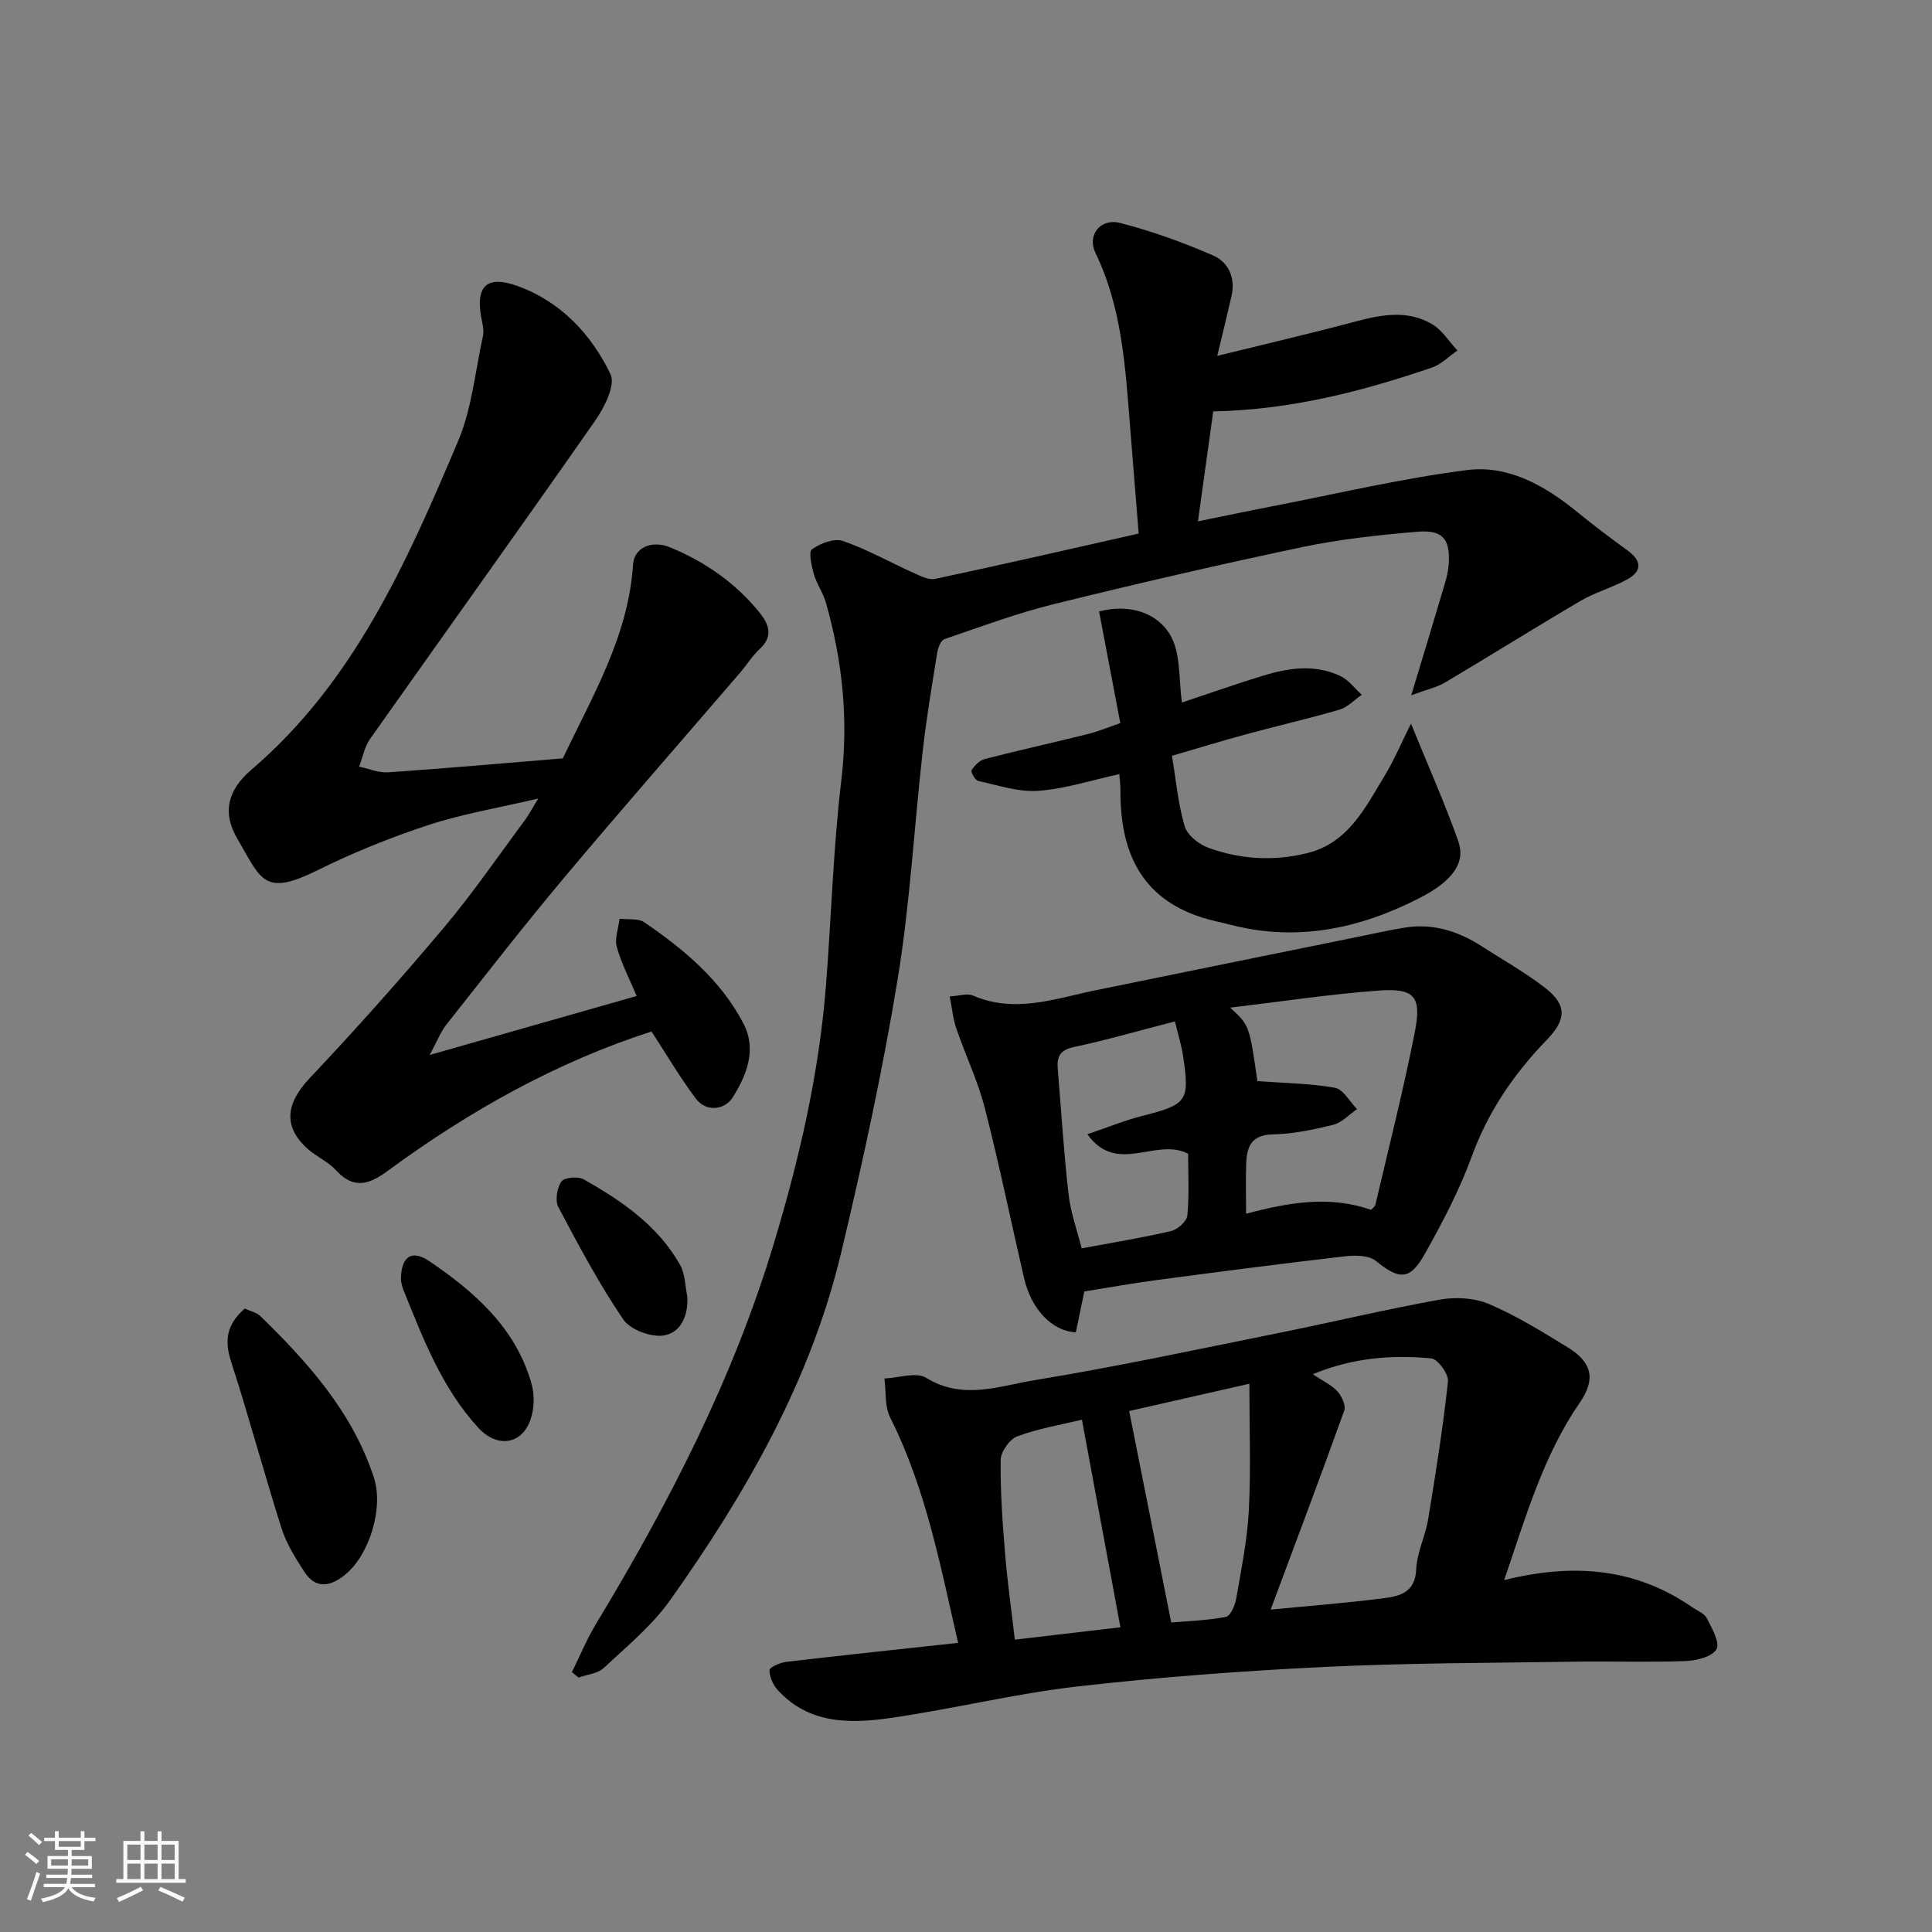 <svg enable-background="new 0 0 400 400" viewBox="0 0 400 400" xmlns="http://www.w3.org/2000/svg"><rect x="0" y="0" width="400" height="400" fill="#808080" stroke="none"/><path d="m5.17 384 .55-.58c.85.61 1.65 1.24 2.4 1.87l-.59.64c-.83-.73-1.62-1.38-2.36-1.93m1.22 9.53-.82-.34c.71-1.76 1.37-3.64 1.98-5.63.24.13.5.25.76.36-.6 1.67-1.24 3.54-1.92 5.61m-.5-13.5.57-.54c.56.44 1.31 1.06 2.26 1.87l-.64.64c-.68-.66-1.41-1.32-2.19-1.97m3.25.46h2.24v-1.36h.77v1.36h4.57v-1.36h.76v1.36h2.28v.69h-2.28v1.84h-2.64v1.26h4.18v2.64h-4.21c0 .45-.02.86-.05 1.21h4.32v.69h-4.38c-.04.34-.1.75-.19 1.22h5.15v.69h-4.82c.87 1.19 2.51 1.92 4.93 2.19-.17.31-.3.57-.37.76-2.77-.49-4.52-1.41-5.26-2.76-.56 1.26-2.3 2.23-5.24 2.9-.12-.24-.26-.48-.43-.72 2.73-.55 4.38-1.34 4.96-2.38h-4.38v-.69h4.65c.1-.38.17-.79.21-1.22h-4.32v-.69h4.4c.03-.34.05-.75.05-1.21h-4.2v-2.64h4.23v-1.26h-2.69v-1.84h-2.24zm1.46 4.46v1.29h3.45c.01-.4.02-.57.01-.53v-.32-.45h-3.46zm1.55-2.59h4.57v-1.19h-4.57zm6.11 2.59h-3.42v.77c-.01.19-.01.37-.02.53h3.44z" fill="#fafafa"/><path d="m32.63 379.16h.82v1.98h3.54v7.89h1.46v.78h-14.37v-.78h1.46v-7.89h3.54v-1.98h.82v1.98h2.73zm-3.49 11.48.5.73c-1.61.82-3.28 1.63-5 2.41-.13-.27-.28-.55-.44-.82 1.75-.72 3.4-1.49 4.94-2.32m-2.78-5.55h2.73v-3.18h-2.73zm0 3.95h2.73v-3.2h-2.73zm3.54-3.95h2.73v-3.18h-2.73zm0 3.95h2.73v-3.2h-2.73zm7.89 4.68c-1.84-.92-3.51-1.7-5.02-2.32l.45-.73c1.89.8 3.57 1.55 5.04 2.23zm-1.62-11.81h-2.73v3.18h2.73zm-2.73 7.13h2.73v-3.2h-2.73z" fill="#fafafa"/><g fill="#000001"><path d="m235.75 110.47c-.6-7.43-1.17-14.63-1.75-21.81-1-12.38-1.63-24.82-7.21-36.32-1.75-3.6.99-7.23 5.11-6.18 6.57 1.68 13.03 4.02 19.26 6.73 3.16 1.37 4.67 4.63 3.82 8.37-.9 3.95-1.87 7.88-2.96 12.42 9.83-2.42 19.38-4.65 28.85-7.17 5.34-1.42 10.66-2.33 15.62.6 2.1 1.24 3.53 3.61 5.26 5.46-1.76 1.21-3.37 2.88-5.32 3.54-14.42 4.92-29.1 8.73-45.24 9.07-1.01 7.28-2.05 14.74-3.17 22.76 5.38-1.09 10.38-2.15 15.4-3.12 13.43-2.6 26.79-5.78 40.33-7.5 8.49-1.07 16.04 3.18 22.67 8.58 3.43 2.79 6.95 5.47 10.53 8.05 2.92 2.11 3.12 4.24-.02 5.99-3.1 1.72-6.63 2.67-9.68 4.46-9.42 5.52-18.67 11.33-28.06 16.9-1.66.99-3.66 1.41-7.01 2.65 2.44-8.06 4.41-14.51 6.32-20.98.6-2.02 1.3-4.08 1.44-6.15.35-5.23-1.24-7.17-6.49-6.73-7.98.67-16.01 1.54-23.83 3.18-17.19 3.62-34.31 7.58-51.37 11.79-7.7 1.9-15.19 4.69-22.71 7.26-.75.26-1.33 1.79-1.5 2.81-1.09 6.77-2.23 13.54-3 20.35-1.78 15.81-2.64 31.77-5.22 47.44-3.12 18.93-7.21 37.74-11.66 56.41-6.34 26.58-19.76 49.91-35.41 71.96-3.75 5.28-8.96 9.56-13.74 14.04-1.26 1.18-3.46 1.35-5.23 1.99-.46-.38-.91-.75-1.37-1.13 1.65-3.33 3.06-6.79 4.98-9.96 15.05-24.92 28.33-50.63 36.79-78.66 5.25-17.39 9.33-34.97 10.79-53.09 1.15-14.29 1.51-28.66 3.21-42.87 1.51-12.66.25-24.83-3.21-36.91-.58-2.02-1.9-3.82-2.47-5.84-.48-1.7-1.13-4.61-.39-5.13 1.73-1.23 4.6-2.35 6.39-1.73 5.03 1.72 9.72 4.4 14.6 6.59 1.43.64 3.15 1.55 4.51 1.26 14.13-3 28.21-6.24 42.14-9.38z"/><path d="m311.43 327.14c14.47-3.59 27.23-2.45 38.87 5.58 1.07.74 2.55 1.3 3.08 2.33 1.05 2.05 2.76 5.04 2 6.4-.87 1.56-4.13 2.36-6.38 2.45-7.65.29-15.33.01-22.99.13-17.27.27-34.55.26-51.79 1.09-17.09.83-34.19 2.1-51.19 4.05-12.94 1.49-25.68 4.64-38.58 6.51-8.38 1.21-16.91 1.33-23.39-5.73-.99-1.08-1.76-2.76-1.75-4.15.01-.61 2.21-1.58 3.49-1.73 11.75-1.38 23.52-2.62 35.57-3.93-3.58-15.46-6.56-31.72-14.08-46.69-1.15-2.3-.82-5.35-1.18-8.05 2.93-.11 6.58-1.41 8.65-.13 7.58 4.67 15.13 1.68 22.43.48 16.88-2.76 33.62-6.36 50.39-9.74 11.18-2.25 22.27-4.92 33.49-6.93 3.28-.59 7.2-.38 10.22.91 5.67 2.42 11 5.72 16.28 8.96 5.12 3.13 5.82 6.63 2.52 11.43-7.51 10.89-11.13 23.41-15.66 36.76zm-39.62-42.62c2.24 1.51 3.97 2.28 5.11 3.57.88.99 1.77 2.91 1.39 3.96-4.93 13.73-10.08 27.38-15.23 41.2 7.91-.77 15.7-1.36 23.44-2.36 3.29-.42 6.49-1.2 6.69-5.96.14-3.49 1.9-6.87 2.47-10.38 1.57-9.49 3.08-18.99 4.11-28.55.16-1.52-2.11-4.63-3.47-4.76-8.12-.77-16.22-.16-24.51 3.28zm-38.03 7.62c2.91 14.6 5.78 29.03 8.71 43.78 3.21-.28 7.31-.41 11.3-1.15.93-.17 1.9-2.34 2.14-3.72 1.05-6.1 2.31-12.22 2.63-18.38.44-8.46.11-16.96.11-26.18-9.57 2.18-17.76 4.03-24.89 5.65zm-9.78 1.79c-4.3 1.04-8.99 1.82-13.37 3.44-1.6.59-3.43 3.19-3.45 4.9-.09 6.42.38 12.86.9 19.27.47 5.79 1.29 11.55 2.03 17.93 8.07-.94 15.42-1.81 21.86-2.56-2.69-14.49-5.27-28.39-7.97-42.98z"/><path d="m131.82 206.21c-1.35-3.22-3.1-6.56-4.11-10.11-.5-1.77.33-3.92.56-5.89 1.74.22 3.87-.12 5.16.76 8.19 5.61 15.8 11.94 20.49 20.94 2.83 5.43.62 10.77-2.22 15.3-1.52 2.43-5.36 3.27-7.67.2-3.29-4.39-6.08-9.16-9.14-13.85-19.54 6.28-37.7 16.42-54.61 28.85-3.85 2.83-7.04 3.91-10.72-.13-1.61-1.77-4.02-2.78-5.84-4.4-5.17-4.62-4.54-9.43.4-14.66 9.55-10.11 18.82-20.52 27.78-31.17 5.99-7.11 11.26-14.83 16.82-22.3.76-1.03 1.35-2.19 2.71-4.42-8.31 1.95-15.68 3.17-22.69 5.47-7.83 2.57-15.55 5.68-22.93 9.34-11.27 5.58-11.69 2.02-16.72-6.58-3.11-5.33-1.95-10 2.94-14.18 21.3-18.2 32.25-43.09 42.81-68.04 2.86-6.76 3.54-14.44 5.14-21.72.21-.93.04-2-.16-2.96-1.57-7.26.69-9.86 7.4-7.42 8.88 3.22 15.2 9.97 19.18 18.23 1.07 2.21-1.24 6.85-3.14 9.57-15.41 22.08-31.12 43.96-46.65 65.96-1.15 1.63-1.53 3.81-2.26 5.73 2.02.42 4.06 1.31 6.04 1.17 11.97-.82 23.92-1.89 36.14-2.89 6.16-12.96 13.58-25.34 14.54-40.15.22-3.44 3.83-5.12 7.68-3.53 7.25 2.99 13.59 7.4 18.54 13.54 1.82 2.25 2.9 4.82.06 7.43-1.55 1.42-2.68 3.29-4.06 4.9-12.22 14.22-24.58 28.32-36.63 42.68-8.32 9.91-16.25 20.15-24.28 30.3-1.15 1.46-1.82 3.29-3.42 6.24 15.17-4.31 28.96-8.25 42.86-12.21z"/><path d="m224.5 267.38c-.65 3.13-1.21 5.82-1.76 8.47-4.98-.27-9.24-4.81-10.73-11.27-2.71-11.72-5.12-23.51-8.11-35.15-1.45-5.64-4.01-10.98-5.91-16.51-.67-1.96-.86-4.08-1.36-6.62 1.97-.11 3.62-.7 4.8-.19 8.7 3.78 17.01.63 25.43-1.09 18.02-3.7 36.04-7.35 54.06-11.01 3.35-.68 6.68-1.45 10.06-1.98 5.81-.9 11.05.81 15.89 3.94 4.37 2.83 8.96 5.39 13.06 8.58 4.53 3.53 4.37 6.54.36 10.69-6.77 7.01-12.15 14.8-15.55 24.12-2.55 6.99-6.07 13.69-9.72 20.2-3.14 5.6-5.29 5.43-10.17 1.49-1.46-1.18-4.31-1.19-6.43-.94-13 1.5-25.97 3.19-38.94 4.91-5.03.67-10 1.57-14.98 2.36zm35.83-43.54c5.48.4 10.84.45 16.04 1.37 1.74.31 3.07 2.88 4.59 4.42-1.63 1.12-3.12 2.79-4.92 3.24-4.09 1.02-8.32 1.91-12.51 1.99-4.34.09-5.37 2.44-5.51 5.9-.13 3.29-.03 6.59-.03 10.53 8.88-2.36 17.33-3.81 25.88-.8.3-.35.8-.68.9-1.1 2.77-11.85 5.77-23.65 8.13-35.58 1.49-7.55-.01-9.27-7.53-8.72-10 .74-19.95 2.26-30.67 3.53 3.97 3.65 3.97 3.65 5.63 15.22zm-35.2 10.99c4.43-1.5 7.75-2.87 11.2-3.75 9.48-2.41 10.02-3.03 8.61-12.46-.33-2.2-1.01-4.36-1.68-7.15-7.12 1.84-13.99 3.82-20.96 5.32-2.84.61-3.51 1.98-3.31 4.45.73 8.69 1.25 17.4 2.25 26.06.44 3.86 1.83 7.62 2.71 11.16 6.74-1.26 12.69-2.22 18.55-3.6 1.34-.32 3.22-2.01 3.33-3.21.4-4.41.16-8.87.16-12.78-6.7-3.48-14.7 4.55-20.86-4.04z"/><path d="m244.72 145.45c5.45-1.82 11.08-3.82 16.79-5.56 5.31-1.62 10.78-2.43 16.02.09 1.7.82 2.95 2.55 4.41 3.86-1.53 1.06-2.91 2.59-4.6 3.08-6.39 1.87-12.89 3.35-19.32 5.1-4.98 1.35-9.92 2.87-15.38 4.46.85 5.06 1.27 9.97 2.64 14.61.55 1.84 2.95 3.73 4.92 4.44 6.7 2.43 13.72 2.82 20.64 1.05 8.31-2.13 11.82-9.35 15.79-15.89 2.01-3.31 3.52-6.92 5.5-10.87 3.46 8.5 6.91 16.26 9.76 24.24 1.6 4.48-.96 8.27-8.07 11.91-12.25 6.26-25.14 9.05-38.86 5.54-2.03-.52-4.11-.91-6.11-1.55-12.82-4.1-16.91-13.84-16.88-26.24 0-1.15-.14-2.29-.22-3.45-5.7 1.25-11.2 3.05-16.79 3.46-4.08.3-8.32-1.15-12.44-2.05-.63-.14-1.59-1.88-1.37-2.22.64-.98 1.68-2.05 2.76-2.32 7.08-1.82 14.23-3.4 21.33-5.17 2.18-.54 4.28-1.43 6.71-2.25-1.48-7.8-2.93-15.37-4.4-23.13 6.43-1.67 11.94.38 14.58 4.62 2.42 3.85 1.87 9.56 2.59 14.24z"/><path d="m50.68 270.92c1.2.56 2.45.82 3.22 1.56 9.91 9.66 19.07 19.89 23.5 33.41 2.08 6.34-.93 16.09-5.99 20.17-3.02 2.44-6.04 2.99-8.4-.64-1.85-2.83-3.71-5.82-4.72-9-3.65-11.47-6.75-23.11-10.46-34.56-1.41-4.36-.9-7.67 2.85-10.94z"/><path d="m83.01 265.13c-.06-4.88 2.14-6.54 5.82-4.05 9.45 6.4 17.97 13.86 21.22 25.43.65 2.31.57 5.2-.23 7.45-1.85 5.24-6.98 5.79-10.77 1.67-7.59-8.26-11.45-18.5-15.55-28.62-.3-.75-.41-1.58-.49-1.88z"/><path d="m142.3 268.43c.24 3.98-1.39 7.56-4.93 8.07-2.65.39-6.91-1.22-8.36-3.36-5-7.38-9.22-15.3-13.4-23.2-.72-1.36-.3-3.99.62-5.32.59-.86 3.46-1.11 4.63-.45 7.87 4.46 15.33 9.56 19.92 17.67 1.08 1.87 1.05 4.37 1.52 6.59z"/></g></svg>